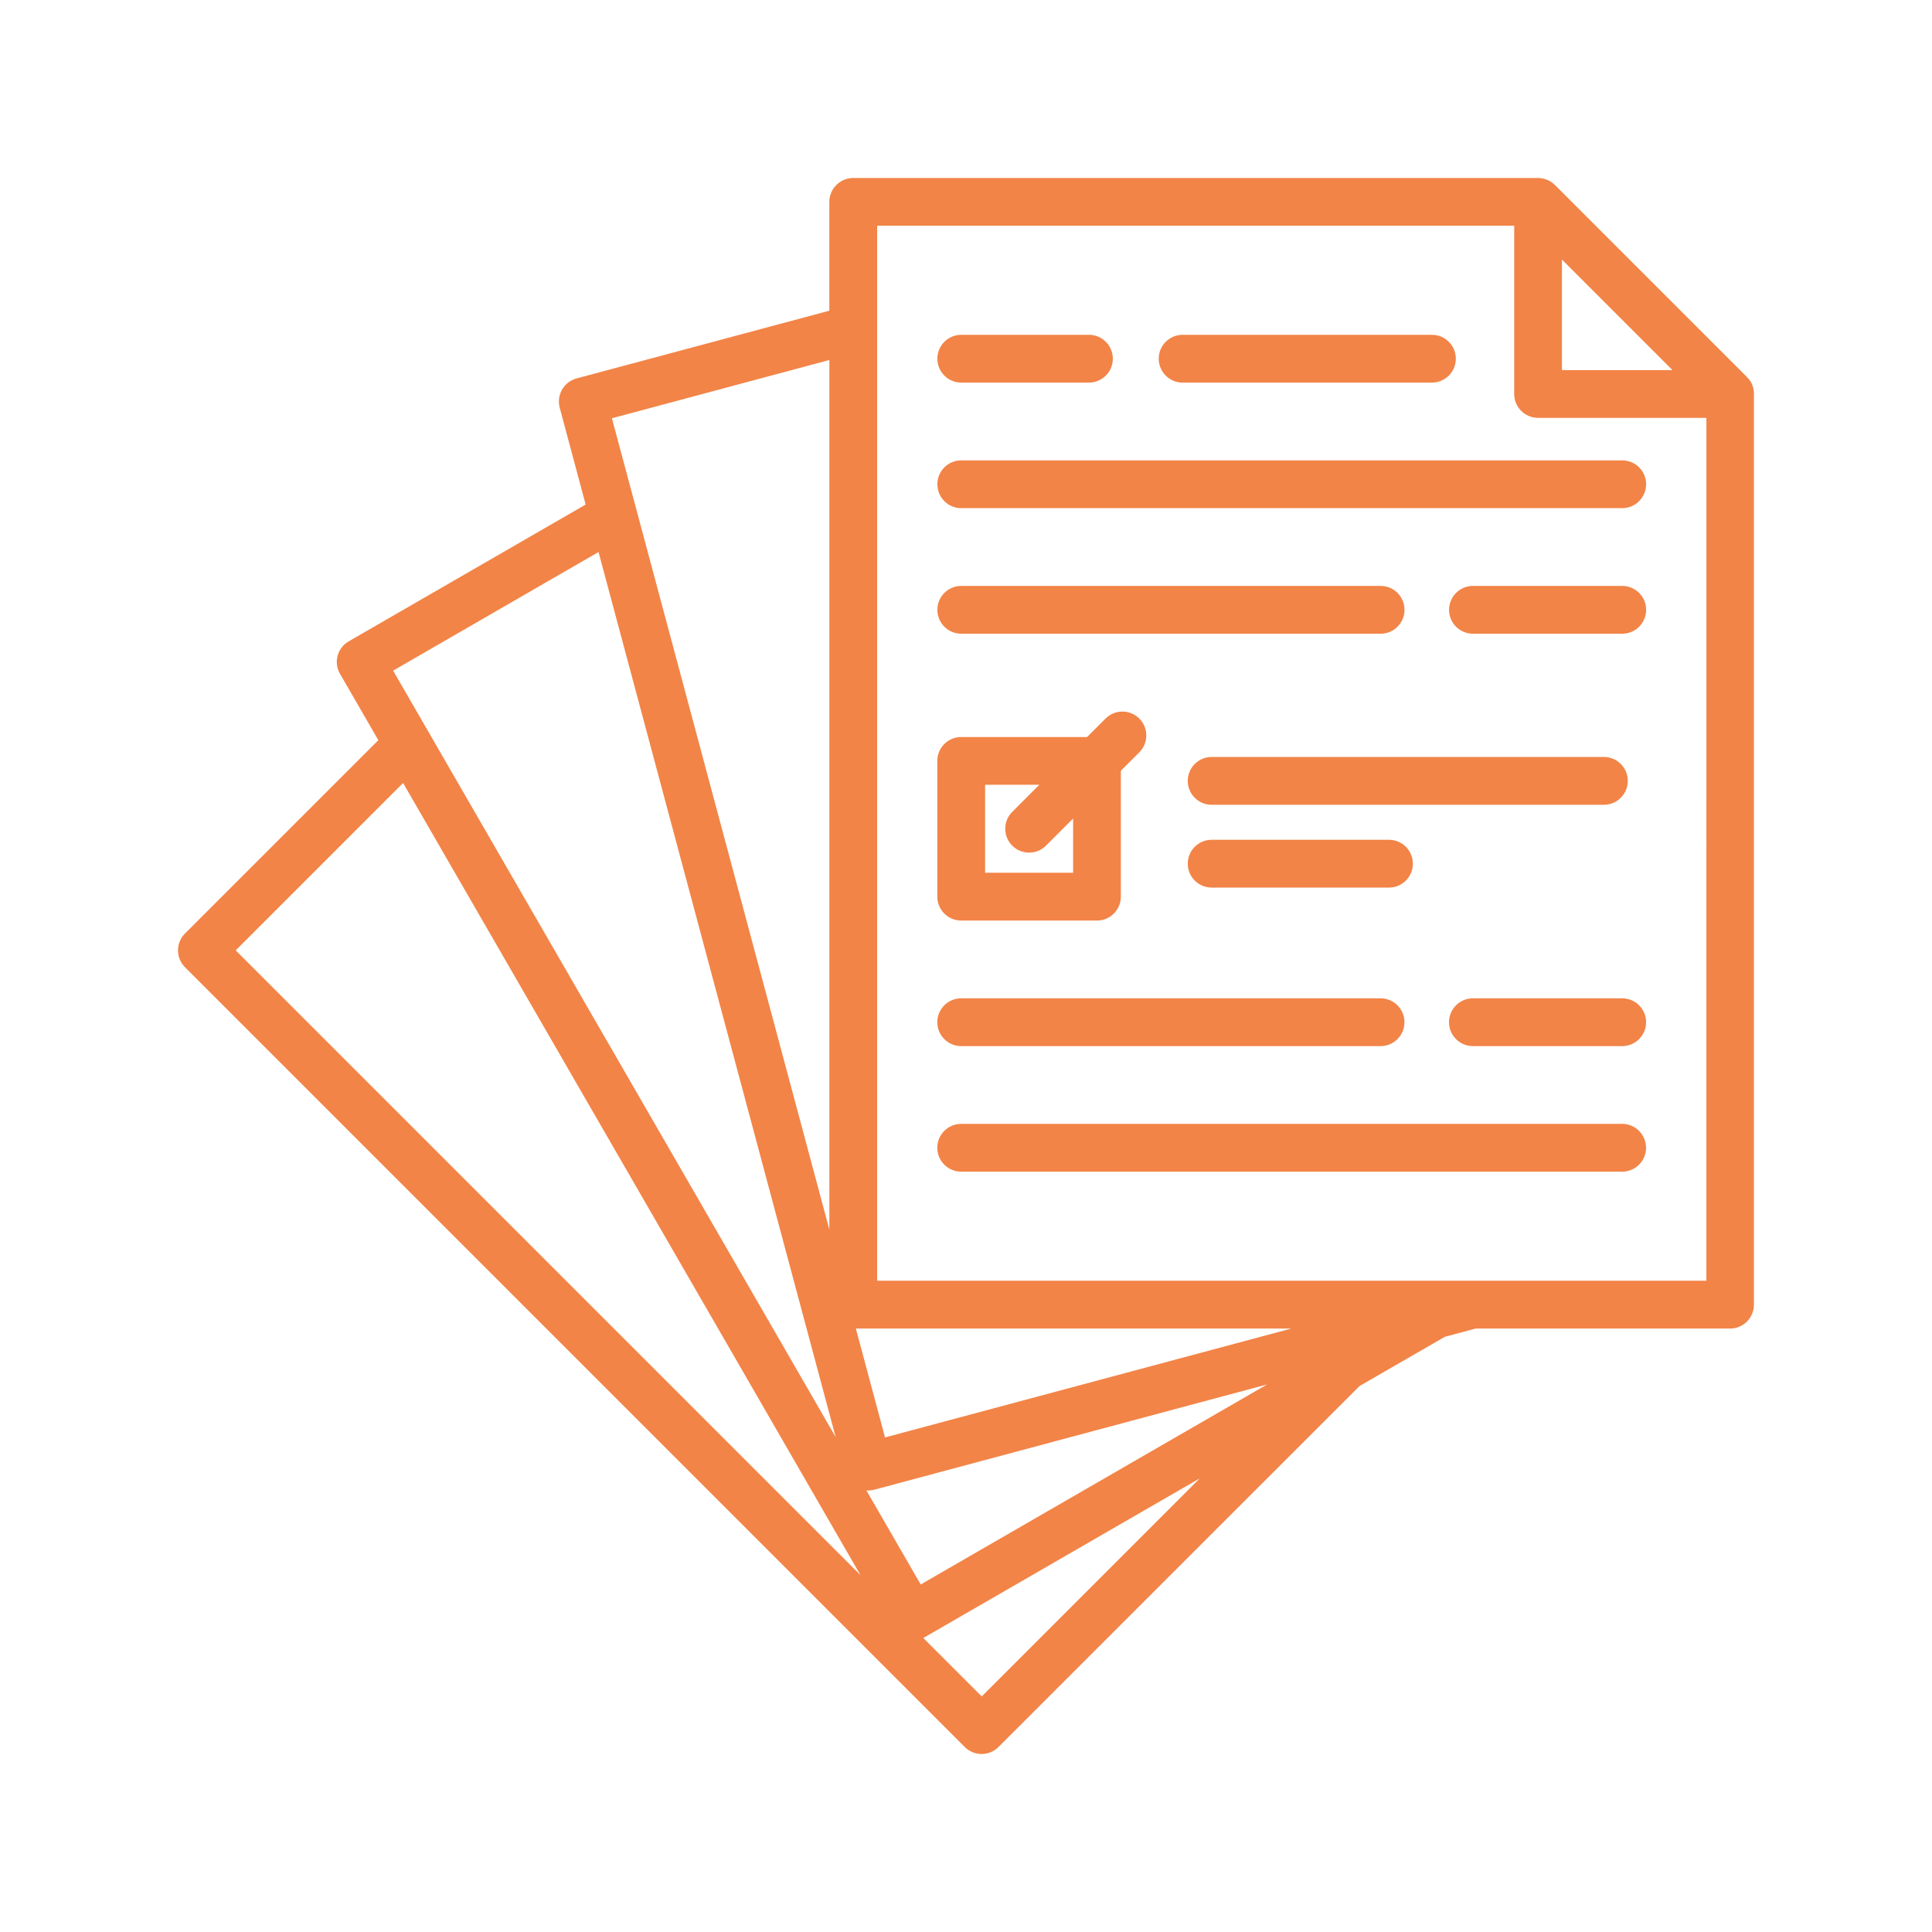 <svg xmlns="http://www.w3.org/2000/svg" width="77" height="77" viewBox="0 0 77 77" fill="none"><path fill-rule="evenodd" clip-rule="evenodd" d="M57.587 53.277L54.185 55.24L39.795 69.627C39.424 69.999 38.822 69.999 38.45 69.627L7.373 38.55C7.002 38.178 7.002 37.576 7.373 37.205L15.079 29.5L13.55 26.854C13.288 26.398 13.445 25.82 13.898 25.561L23.341 20.109L22.307 16.246C22.171 15.739 22.472 15.218 22.98 15.082L33.053 12.383V8.047C33.053 7.521 33.48 7.094 34.006 7.094H61.298C61.565 7.094 61.803 7.204 61.976 7.377L69.628 15.029C69.84 15.241 69.916 15.492 69.903 15.783V51.997C69.903 52.52 69.479 52.95 68.956 52.95H58.809L57.587 53.277ZM38.309 41.693H55.022C55.548 41.693 55.975 41.267 55.975 40.74C55.975 40.214 55.548 39.788 55.022 39.788H38.309C37.783 39.788 37.356 40.214 37.356 40.74C37.356 41.267 37.783 41.693 38.309 41.693ZM58.703 41.693H64.652C65.178 41.693 65.605 41.267 65.605 40.74C65.605 40.214 65.178 39.788 64.652 39.788H58.703C58.177 39.788 57.75 40.214 57.75 40.74C57.75 41.267 58.177 41.693 58.703 41.693ZM38.309 46.697H64.651C65.177 46.697 65.603 46.27 65.603 45.745C65.603 45.218 65.177 44.792 64.651 44.792H38.309C37.783 44.792 37.356 45.218 37.356 45.745C37.356 46.27 37.783 46.697 38.309 46.697ZM44.062 28.638L43.326 29.374H38.309C37.783 29.374 37.356 29.8 37.356 30.326V35.736C37.356 36.262 37.783 36.689 38.309 36.689H43.719C44.245 36.689 44.672 36.262 44.672 35.736V30.719L45.407 29.984C45.779 29.612 45.779 29.01 45.407 28.638C45.035 28.267 44.433 28.267 44.062 28.638ZM42.769 32.622L41.688 33.703C41.316 34.074 40.714 34.074 40.343 33.703C39.971 33.331 39.971 32.729 40.343 32.357L41.423 31.276H39.262V34.783H42.769L42.769 32.622ZM48.291 35.375H55.357C55.883 35.375 56.31 34.948 56.31 34.422C56.31 33.896 55.883 33.47 55.357 33.47H48.291C47.765 33.47 47.338 33.896 47.338 34.422C47.338 34.948 47.765 35.375 48.291 35.375ZM48.291 32.075H63.923C64.449 32.075 64.876 31.648 64.876 31.122C64.876 30.596 64.449 30.169 63.923 30.169H48.291C47.765 30.169 47.338 30.596 47.338 31.122C47.338 31.648 47.765 32.075 48.291 32.075ZM38.311 25.257H55.025C55.551 25.257 55.977 24.83 55.977 24.304C55.977 23.778 55.551 23.352 55.025 23.352H38.311C37.785 23.352 37.359 23.778 37.359 24.304C37.359 24.83 37.785 25.257 38.311 25.257ZM58.705 25.257H64.654C65.18 25.257 65.607 24.83 65.607 24.304C65.607 23.778 65.18 23.352 64.654 23.352H58.705C58.179 23.352 57.752 23.778 57.752 24.304C57.752 24.83 58.179 25.257 58.705 25.257ZM38.311 20.253H64.653C65.179 20.253 65.606 19.826 65.606 19.3C65.606 18.774 65.179 18.348 64.653 18.348H38.311C37.785 18.348 37.359 18.774 37.359 19.3C37.359 19.826 37.785 20.253 38.311 20.253ZM38.311 15.249H43.399C43.925 15.249 44.352 14.822 44.352 14.296C44.352 13.77 43.925 13.344 43.399 13.344H38.311C37.785 13.344 37.359 13.77 37.359 14.296C37.359 14.822 37.785 15.249 38.311 15.249ZM47.134 15.249H57.069C57.595 15.249 58.022 14.822 58.022 14.296C58.022 13.77 57.595 13.344 57.069 13.344H47.134C46.608 13.344 46.181 13.77 46.181 14.296C46.181 14.822 46.608 15.249 47.134 15.249ZM68.009 16.654H61.301C60.775 16.654 60.348 16.228 60.348 15.702V8.996H34.959V51.044H68.008L68.009 16.654ZM66.658 14.752L62.251 10.344V14.752H66.658ZM33.054 14.348L24.388 16.67L33.054 49.005V14.348ZM34.111 52.95L35.273 57.289L51.463 52.95H34.109H34.111ZM23.852 22.002L15.668 26.728L33.305 57.273L23.855 22.001L23.852 22.002ZM34.531 59.401L36.695 63.149L50.501 55.177L34.847 59.372C34.743 59.401 34.635 59.409 34.531 59.401L34.531 59.401ZM16.065 31.206L9.394 37.877L34.294 62.777L16.065 31.206ZM36.798 65.282L39.127 67.611L47.819 58.919L36.827 65.266C36.817 65.271 36.809 65.276 36.798 65.281L36.798 65.282Z" fill="#F28447"></path></svg>